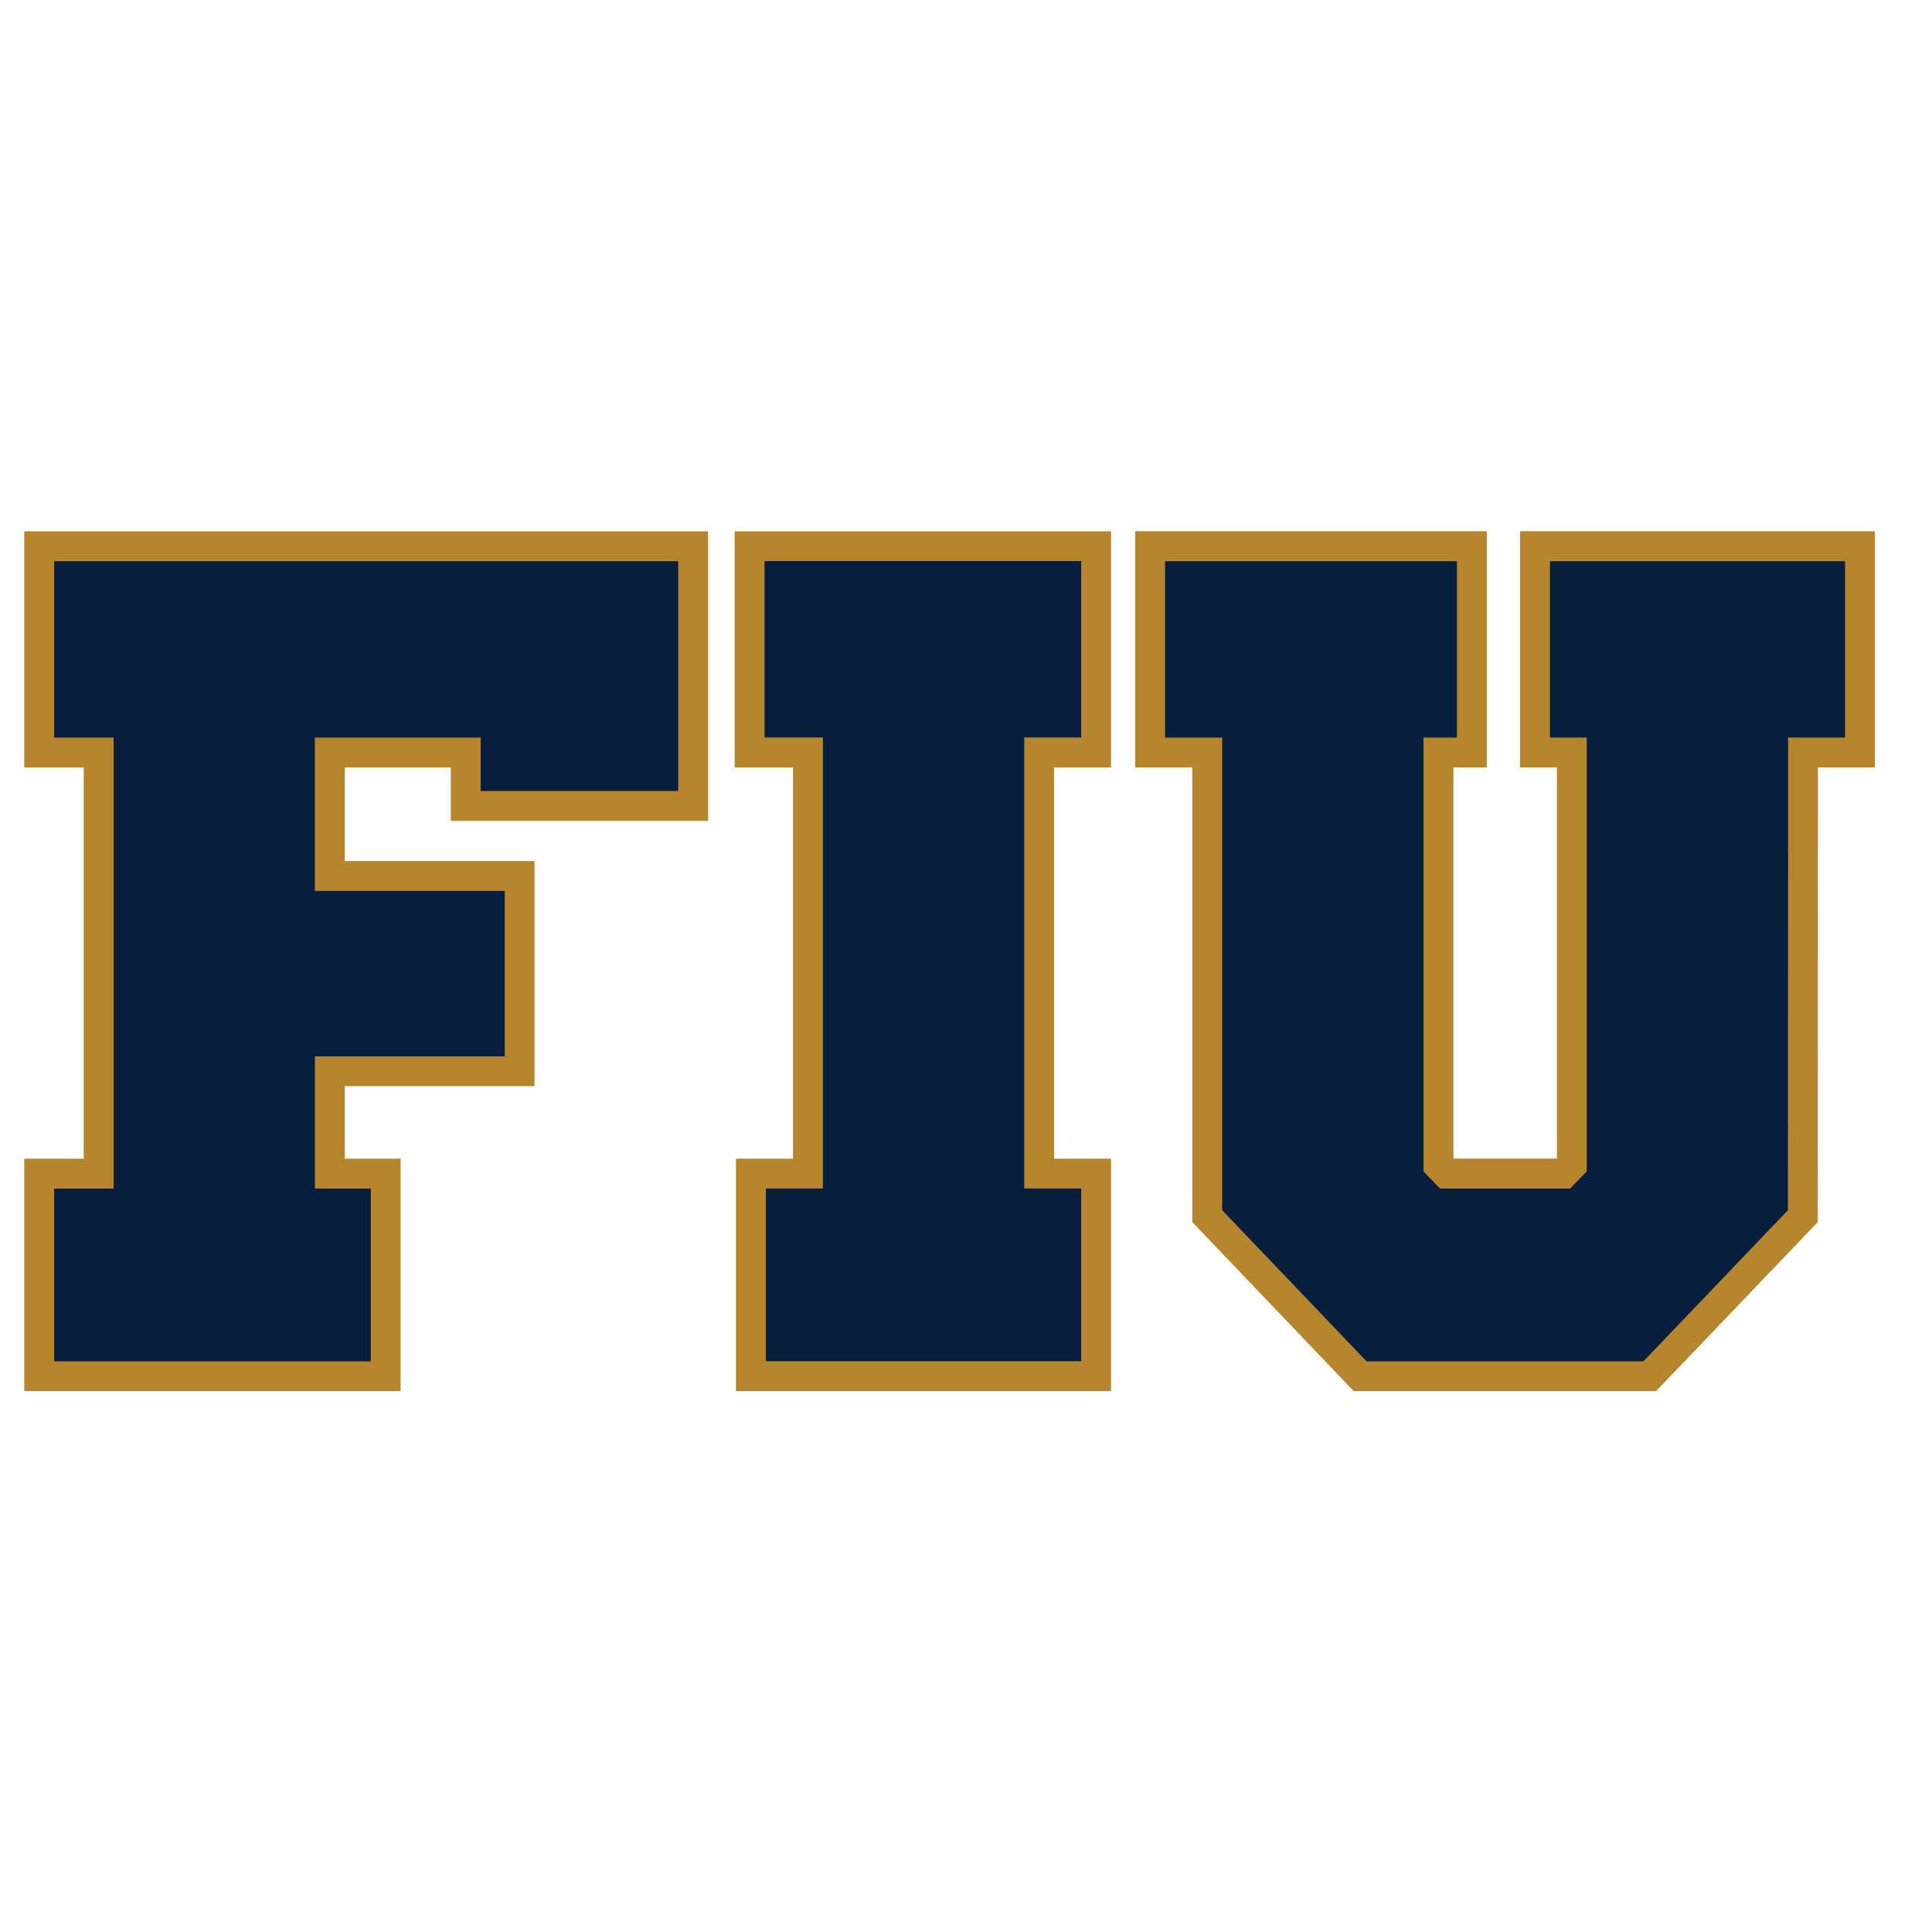 <?xml version="1.0" encoding="UTF-8"?>
<svg xmlns="http://www.w3.org/2000/svg" id="Layer_1" viewBox="0 0 192 192">
   <rect width="192" height="192" style="fill:#fff;" />
   <path d="M134.53,138.25l-16.04-16.8v-45.19h-5.68v-23.47h34.95v23.47h-3.32v38.88h10.28v-38.88h-3.66v-23.47h35.27v23.47h-5.66l-.02,45.19-16.07,16.8h-30.05Zm0,0" style="fill:#b6862c;" />
   <path d="M154.03,73.3h3.66v43.11l-1.65,1.71h-12.93l-1.64-1.7h0v-43.12h3.32v-17.53h-29.01v17.53h5.68v46.97l14.35,15.02h27.51l14.36-15.02,.02-46.97h5.66v-17.53h-29.33v17.53Zm0,0" style="fill:#081E3F;" />
   <path d="M73.14,138.25v-23.1h5.67v-38.88h-5.8v-23.47h37.4v23.47h-5.66v38.88h5.66v23.1h-37.27Zm0,0" style="fill:#b6862c;" />
   <path d="M107.45,55.76h-31.47v17.53h5.8v44.82h-5.67v17.17h31.34v-17.17h-5.66v-44.82h5.66v-17.53Zm0,0" style="fill:#081E3F;" />
   <path d="M2.41,138.25v-23.1h5.91v-38.88H2.41v-23.47H70.37v28.78h-25.57v-5.31h-10.54v9.3h18.86v22.37h-18.86v7.21h5.55v23.1H2.41Zm0,0" style="fill:#b6862c;" />
   <path d="M5.38,73.3h5.91v44.82H5.38v17.17h31.47v-17.17h-5.55v-13.14h18.86v-16.44H31.29v-15.24h16.48v5.31h19.63v-22.84H5.38v17.53Zm0,0" style="fill:#081E3F;" />
</svg>